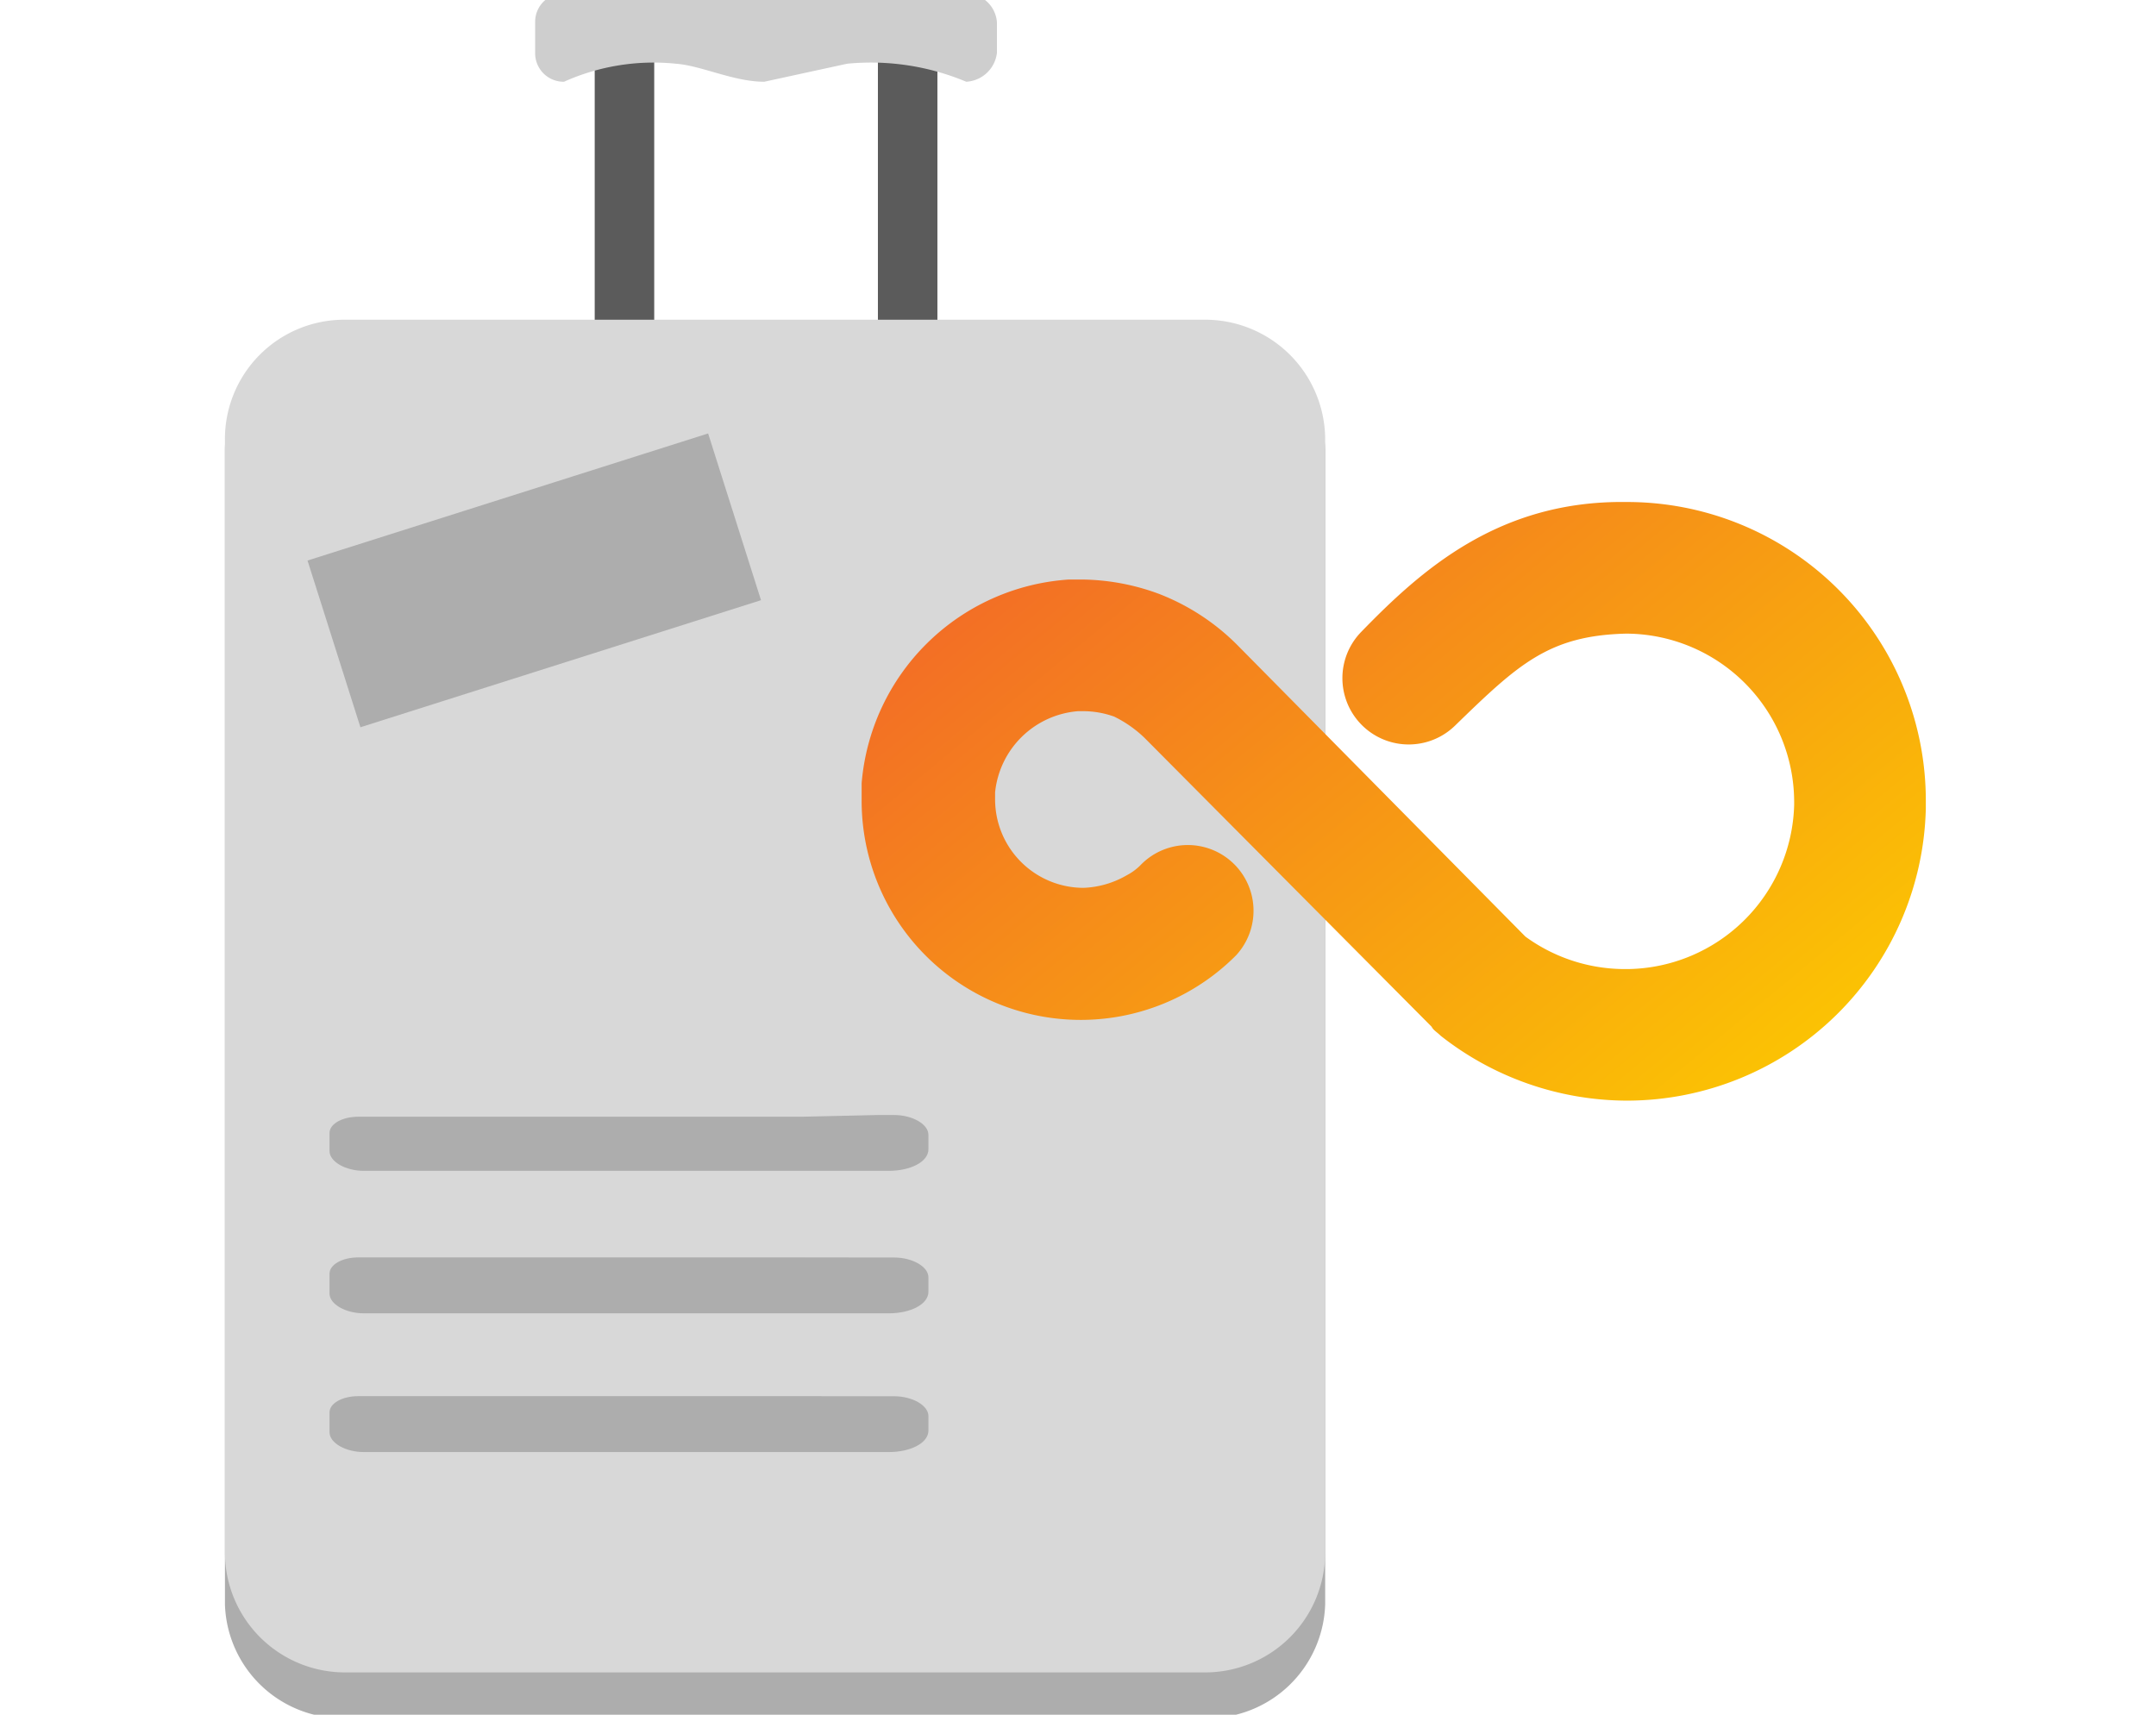 <svg xmlns="http://www.w3.org/2000/svg" xmlns:xlink="http://www.w3.org/1999/xlink" width="88" height="70" viewBox="0 0 88 70">
  <defs>
    <clipPath id="clip-path">
      <rect id="Rectangle_11384" data-name="Rectangle 11384" width="88" height="70" transform="translate(0.116 0.272)" fill="#fff"/>
    </clipPath>
    <linearGradient id="linear-gradient" y1="0.216" x2="1.018" y2="0.91" gradientUnits="objectBoundingBox">
      <stop offset="0" stop-color="#f26a27"/>
      <stop offset="1" stop-color="#fccb00"/>
    </linearGradient>
  </defs>
  <g id="Mask_Group_6255" data-name="Mask Group 6255" transform="translate(-0.116 -0.272)" clip-path="url(#clip-path)">
    <g id="no-limits" transform="translate(9.297 0)">
      <path id="Path_78564" data-name="Path 78564" d="M17.147,2.092h2.429V17.258H17.147Zm11.559,0h2.429V17.258H28.706Z" transform="translate(-2.054 -0.251)" fill="#5b5b5b"/>
      <path id="Path_78565" data-name="Path 78565" d="M4.859,15.9h35.19a4.8,4.8,0,0,1,4.859,4.649h0V67.672a4.8,4.8,0,0,1-4.859,4.647H4.859A4.8,4.8,0,0,1,0,67.672H0V20.547a4.545,4.545,0,0,1,1.422-3.288A4.969,4.969,0,0,1,4.854,15.9h0" transform="translate(0 -1.904)" fill="#adadad"/>
      <path id="Path_78566" data-name="Path 78566" d="M4.859,15.137h35.19A4.9,4.9,0,0,1,44.908,20h0v45.5a4.9,4.9,0,0,1-4.859,4.859H4.859A4.9,4.9,0,0,1,0,65.493V20.066a4.87,4.87,0,0,1,4.859-4.929h0" transform="translate(0 -1.813)" fill="#d8d8d8"/>
      <path id="Path_78567" data-name="Path 78567" d="M27.232,57.841h.663c.736,0,1.4.368,1.4.81v.589c0,.515-.736.88-1.62.88H6.25c-.736,0-1.4-.368-1.4-.81V58.5c0-.368.515-.663,1.178-.663H24.14m3.092,5.668h.663c.736,0,1.4.368,1.4.81v.589c0,.515-.736.88-1.62.88H6.25c-.736,0-1.4-.368-1.4-.81v-.81c0-.368.515-.663,1.178-.663H24.14m3.092-11.477h.663c.736,0,1.4.368,1.4.81v.589c0,.515-.736.88-1.62.88H6.25c-.736,0-1.4-.368-1.4-.81v-.736c0-.368.515-.663,1.178-.663H24.14" transform="translate(-0.581 -6.233)" fill="#adadad"/>
      <path id="Path_78568" data-name="Path 78568" d="M31.981,3.609a10.069,10.069,0,0,0-4.859-.736l-3.386.736c-1.252,0-2.576-.663-3.609-.736a8.934,8.934,0,0,0-4.565.736,1.162,1.162,0,0,1-1.177-1.179V1.178A1.162,1.162,0,0,1,15.564,0H31.981a1.276,1.276,0,0,1,1.252,1.178h0V2.429A1.335,1.335,0,0,1,31.981,3.609Z" transform="translate(-1.723 0)" fill="#cecece"/>
      <path id="Path_78569" data-name="Path 78569" d="M3.829,25.6,20.18,20.412l2.159,6.807L5.988,32.406Z" transform="translate(-0.458 -2.445)" fill="#adadad"/>
      <path id="Path_78570" data-name="Path 78570" d="M44.84,42.066a8.943,8.943,0,0,1-15.315-6.332v-.663a9.086,9.086,0,0,1,8.467-8.315H38.5a9.277,9.277,0,0,1,3.169.589h0a9.189,9.189,0,0,1,3.239,2.135h0L56.617,41.333h0a6.892,6.892,0,0,0,4.123,1.326h.074a6.887,6.887,0,0,0,6.773-6.7h0v-.147a6.883,6.883,0,0,0-6.847-6.847c-3.169.074-4.417,1.252-6.994,3.755a2.707,2.707,0,0,1-3.828-3.828c2.429-2.5,5.6-5.374,10.826-5.3A12.191,12.191,0,0,1,72.961,35.808V36.1h0A12.212,12.212,0,0,1,60.814,48.03H60.74a12.332,12.332,0,0,1-7.583-2.65h0c-.147-.147-.295-.221-.368-.368L41.083,33.232h0a4.841,4.841,0,0,0-1.252-.88h0a3.741,3.741,0,0,0-1.252-.221h-.221a3.7,3.7,0,0,0-3.386,3.313v.29a3.614,3.614,0,0,0,3.609,3.609,3.788,3.788,0,0,0,1.767-.515,2.236,2.236,0,0,0,.515-.368l.074-.074h0a2.682,2.682,0,0,1,3.9,3.68Z" transform="translate(-3.537 -2.826)" fill="url(#linear-gradient)"/>
    </g>
  </g>
</svg>
